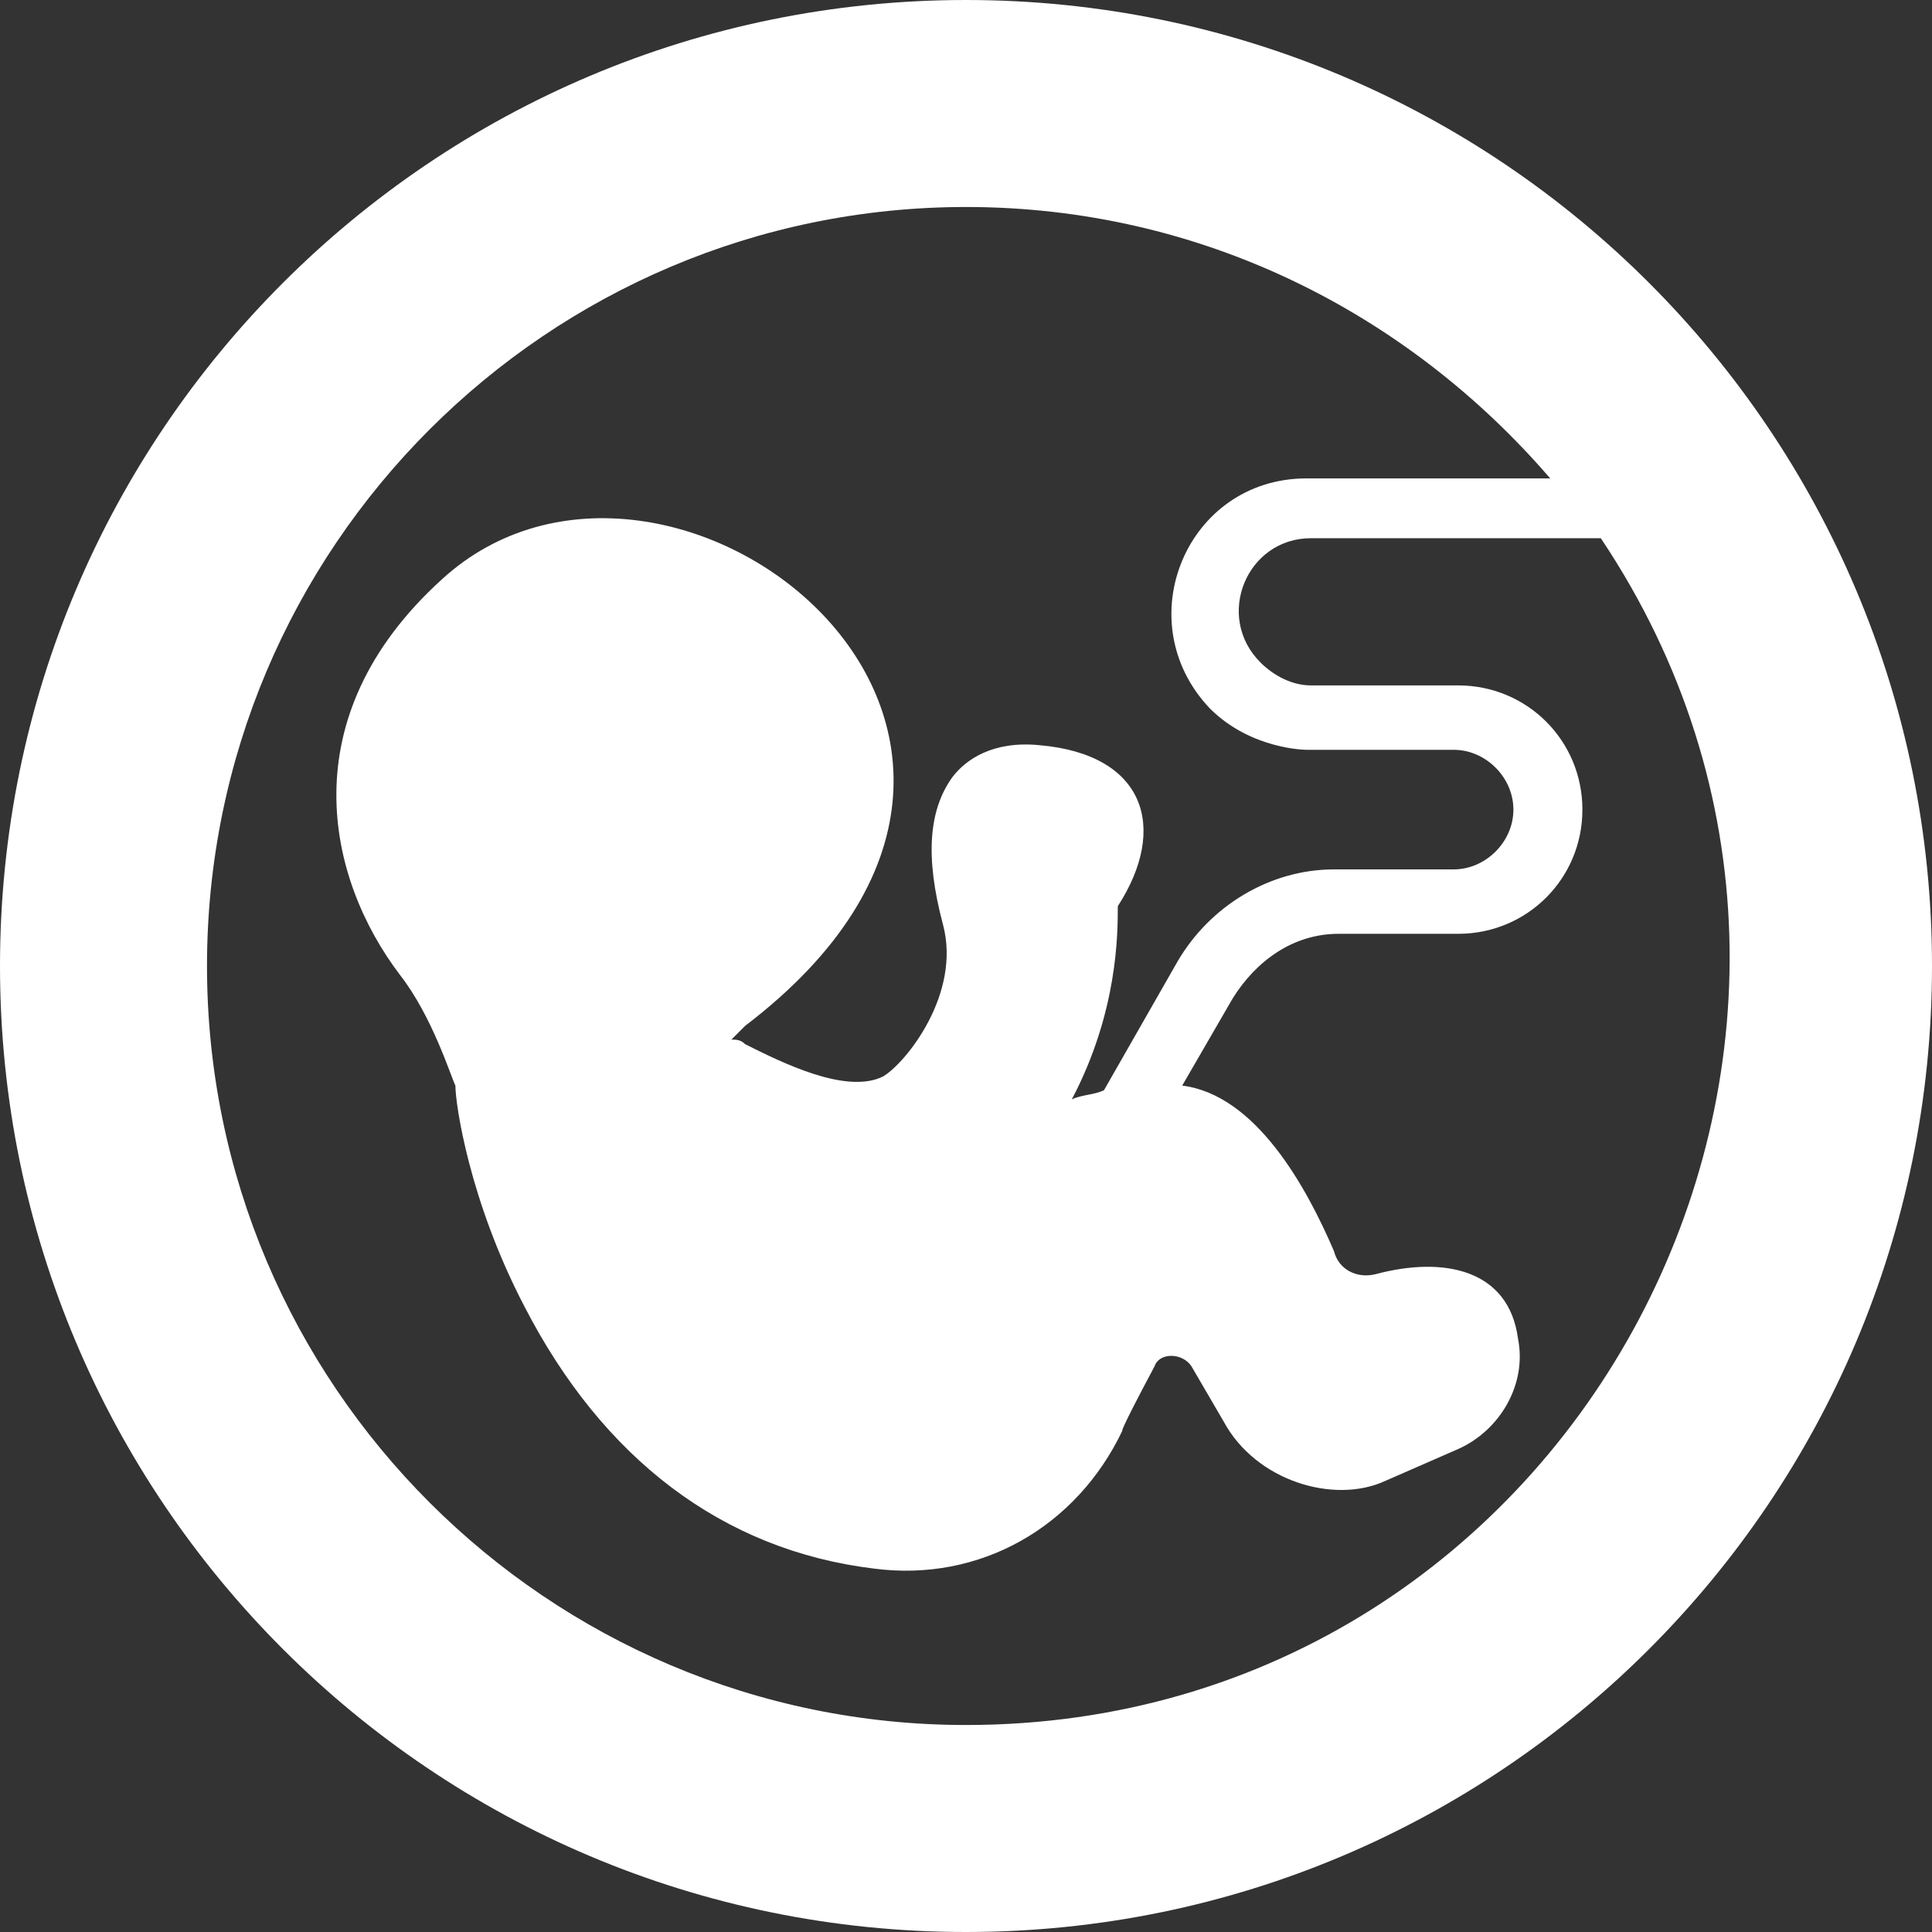 <?xml version="1.0" encoding="utf-8"?>
<!-- Generator: Adobe Illustrator 21.0.0, SVG Export Plug-In . SVG Version: 6.00 Build 0)  -->
<svg version="1.1" id="Layer_1" xmlns="http://www.w3.org/2000/svg" xmlns:xlink="http://www.w3.org/1999/xlink" x="0px" y="0px"
	 width="42px" height="42px" viewBox="0 0 42 42" style="enable-background:new 0 0 42 42;" xml:space="preserve">
<rect x="0" y="0" width="42" height="42" fill="#333333" stroke="none"/>
<style type="text/css">
	.st0{fill:#FFFFFF;}
</style>
<path class="st0" d="M21,0C9.4,0,0,9.4,0,21c0,11.6,9.4,21,21,21c11.6,0,21-9.4,21-21C42,9.4,32.6,0,21,0z M21,37.5
	c-9.1,0-16.5-7.4-16.5-16.5S11.9,4.5,21,4.5c5.1,0,9.6,2.3,12.7,5.9h-5.3c-2.6,0-3.9,3.1-2.1,5c0.9,0.9,2.1,0.9,2.1,0.9
	c0.2,0,3.4,0,3.2,0c0.7,0,1.3,0.6,1.3,1.3c0,0.7-0.6,1.3-1.3,1.3H29c-1.4,0-2.7,0.8-3.4,2L24,23.7c-0.2,0.1-0.5,0.1-0.7,0.2
	c1-1.9,1-3.6,1-4.2c1.1-1.7,0.6-3.3-1.7-3.5c-1-0.1-1.6,0.3-1.9,0.7c-0.5,0.7-0.6,1.7-0.2,3.2c0.4,1.5-0.8,3-1.3,3.3
	c-0.8,0.4-2.2-0.3-3-0.7c-0.1-0.1-0.2-0.1-0.3-0.1c0.1-0.1,0.2-0.2,0.3-0.3c8.4-6.4-1.7-14.2-6.6-9.7c-3.3,3-2.5,6.5-0.9,8.6
	c0.7,0.9,1.1,2.2,1.2,2.4c0,0.4,0.3,2.5,1.5,4.8c1.7,3.3,4.3,5.3,7.6,5.7c2.3,0.3,4.4-0.9,5.4-3c0,0-0.1,0.1,0.7-1.4
	c0.1-0.3,0.6-0.3,0.8,0l0.7,1.2c0.7,1.3,2.4,1.8,3.5,1.3l1.6-0.7c0.9-0.4,1.5-1.4,1.3-2.4c-0.2-1.5-1.6-1.8-3.1-1.4
	c-0.4,0.1-0.8-0.1-0.9-0.5c-0.6-1.4-1.7-3.4-3.3-3.6l1.1-1.9c0.5-0.8,1.3-1.4,2.3-1.4h2.6c1.5,0,2.7-1.2,2.7-2.7
	c0-1.5-1.2-2.7-2.7-2.7c0,0-3.2,0-3.2,0c-0.4,0-0.8-0.2-1.1-0.5c-1-1-0.3-2.7,1.1-2.7h6.3C42.1,22.6,34.3,37.5,21,37.5L21,37.5z"/>
</svg>
